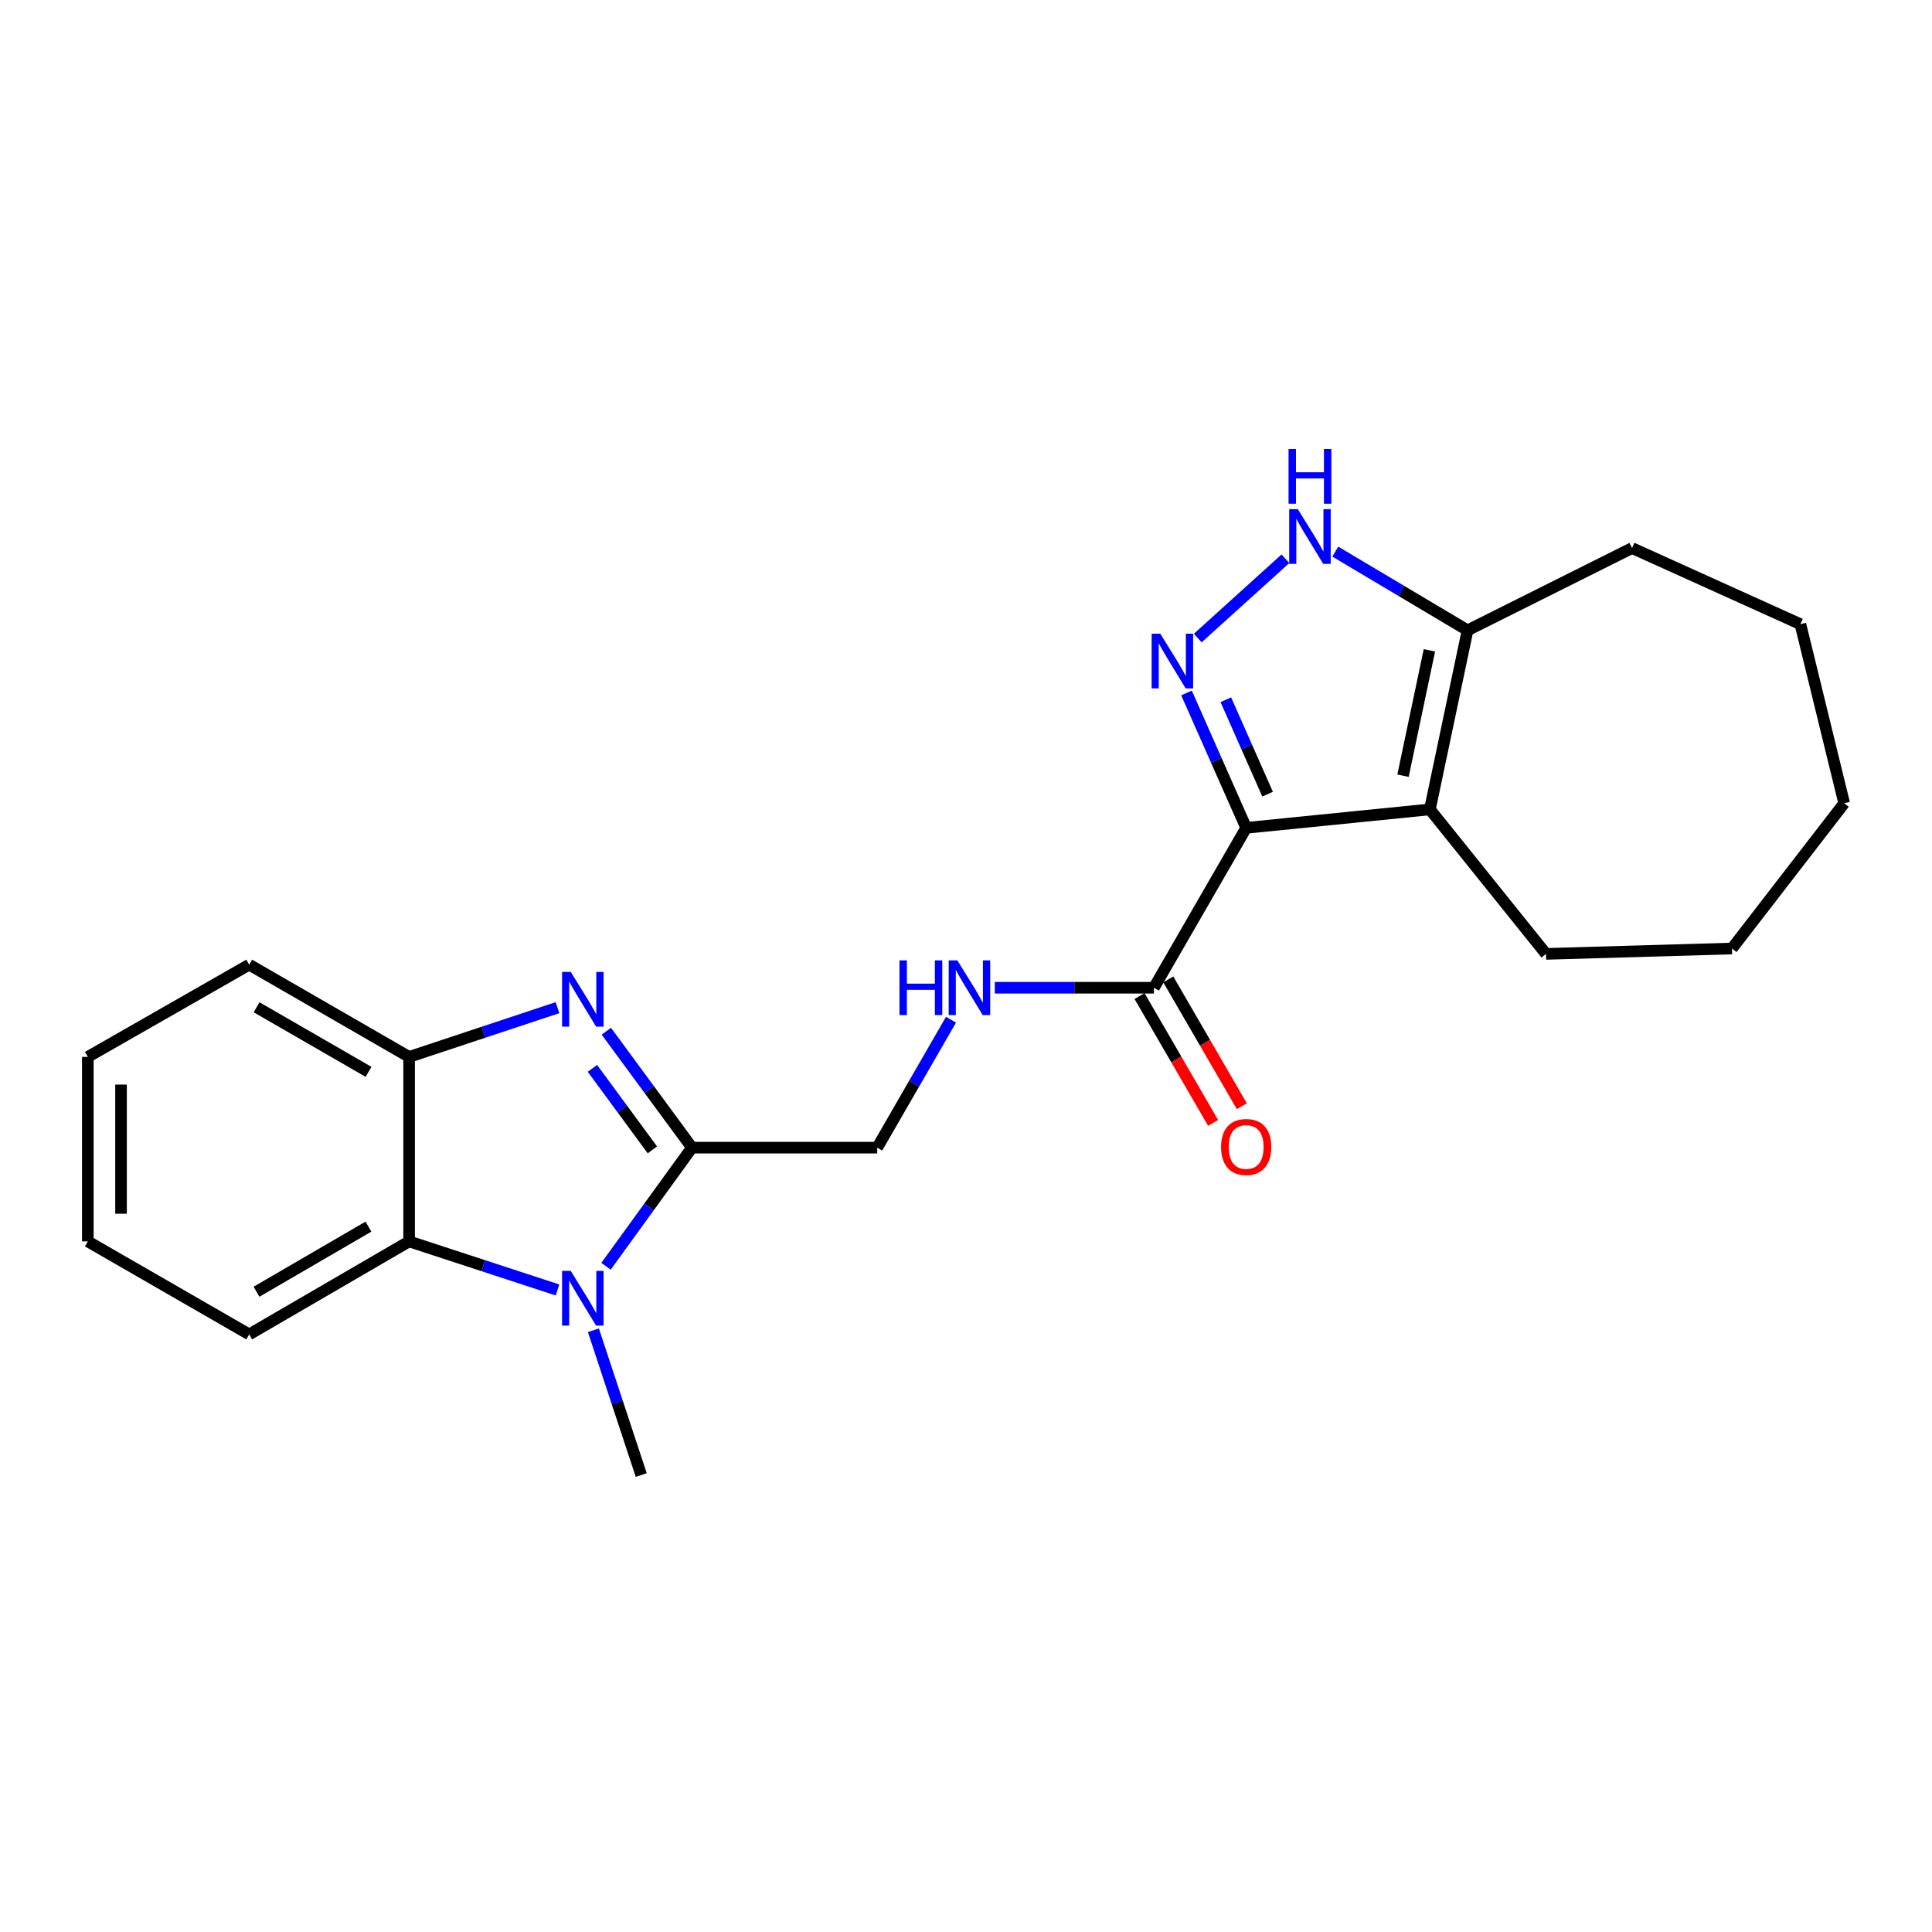 <?xml version='1.0' encoding='iso-8859-1'?>
<svg version='1.1' baseProfile='full'
              xmlns='http://www.w3.org/2000/svg'
                      xmlns:rdkit='http://www.rdkit.org/xml'
                      xmlns:xlink='http://www.w3.org/1999/xlink'
                  xml:space='preserve'
width='1000px' height='1000px' viewBox='0 0 1000 1000'>
<!-- END OF HEADER -->
<rect style='opacity:1.0;fill:#FFFFFF;stroke:none' width='1000' height='1000' x='0' y='0'> </rect>
<path class='bond-0' d='M 645.02,428.495 L 629.575,393.585' style='fill:none;fill-rule:evenodd;stroke:#000000;stroke-width:6px;stroke-linecap:butt;stroke-linejoin:miter;stroke-opacity:1' />
<path class='bond-0' d='M 629.575,393.585 L 614.13,358.674' style='fill:none;fill-rule:evenodd;stroke:#0000FF;stroke-width:6px;stroke-linecap:butt;stroke-linejoin:miter;stroke-opacity:1' />
<path class='bond-0' d='M 656.11,411.066 L 645.298,386.628' style='fill:none;fill-rule:evenodd;stroke:#000000;stroke-width:6px;stroke-linecap:butt;stroke-linejoin:miter;stroke-opacity:1' />
<path class='bond-0' d='M 645.298,386.628 L 634.487,362.191' style='fill:none;fill-rule:evenodd;stroke:#0000FF;stroke-width:6px;stroke-linecap:butt;stroke-linejoin:miter;stroke-opacity:1' />
<path class='bond-3' d='M 645.02,428.495 L 740.101,418.943' style='fill:none;fill-rule:evenodd;stroke:#000000;stroke-width:6px;stroke-linecap:butt;stroke-linejoin:miter;stroke-opacity:1' />
<path class='bond-7' d='M 645.02,428.495 L 597.269,511.254' style='fill:none;fill-rule:evenodd;stroke:#000000;stroke-width:6px;stroke-linecap:butt;stroke-linejoin:miter;stroke-opacity:1' />
<path class='bond-5' d='M 619.962,330.263 L 665.334,289.206' style='fill:none;fill-rule:evenodd;stroke:#0000FF;stroke-width:6px;stroke-linecap:butt;stroke-linejoin:miter;stroke-opacity:1' />
<path class='bond-1' d='M 358.171,594.023 L 454.045,594.023' style='fill:none;fill-rule:evenodd;stroke:#000000;stroke-width:6px;stroke-linecap:butt;stroke-linejoin:miter;stroke-opacity:1' />
<path class='bond-2' d='M 358.171,594.023 L 336.005,563.891' style='fill:none;fill-rule:evenodd;stroke:#000000;stroke-width:6px;stroke-linecap:butt;stroke-linejoin:miter;stroke-opacity:1' />
<path class='bond-2' d='M 336.005,563.891 L 313.84,533.759' style='fill:none;fill-rule:evenodd;stroke:#0000FF;stroke-width:6px;stroke-linecap:butt;stroke-linejoin:miter;stroke-opacity:1' />
<path class='bond-2' d='M 337.671,595.172 L 322.155,574.079' style='fill:none;fill-rule:evenodd;stroke:#000000;stroke-width:6px;stroke-linecap:butt;stroke-linejoin:miter;stroke-opacity:1' />
<path class='bond-2' d='M 322.155,574.079 L 306.639,552.987' style='fill:none;fill-rule:evenodd;stroke:#0000FF;stroke-width:6px;stroke-linecap:butt;stroke-linejoin:miter;stroke-opacity:1' />
<path class='bond-4' d='M 358.171,594.023 L 335.924,624.717' style='fill:none;fill-rule:evenodd;stroke:#000000;stroke-width:6px;stroke-linecap:butt;stroke-linejoin:miter;stroke-opacity:1' />
<path class='bond-4' d='M 335.924,624.717 L 313.678,655.411' style='fill:none;fill-rule:evenodd;stroke:#0000FF;stroke-width:6px;stroke-linecap:butt;stroke-linejoin:miter;stroke-opacity:1' />
<path class='bond-9' d='M 288.562,521.565 L 250.159,534.31' style='fill:none;fill-rule:evenodd;stroke:#0000FF;stroke-width:6px;stroke-linecap:butt;stroke-linejoin:miter;stroke-opacity:1' />
<path class='bond-9' d='M 250.159,534.31 L 211.756,547.056' style='fill:none;fill-rule:evenodd;stroke:#000000;stroke-width:6px;stroke-linecap:butt;stroke-linejoin:miter;stroke-opacity:1' />
<path class='bond-8' d='M 740.101,418.943 L 759.607,326.25' style='fill:none;fill-rule:evenodd;stroke:#000000;stroke-width:6px;stroke-linecap:butt;stroke-linejoin:miter;stroke-opacity:1' />
<path class='bond-8' d='M 726.202,401.499 L 739.855,336.613' style='fill:none;fill-rule:evenodd;stroke:#000000;stroke-width:6px;stroke-linecap:butt;stroke-linejoin:miter;stroke-opacity:1' />
<path class='bond-14' d='M 740.101,418.943 L 800.203,493.736' style='fill:none;fill-rule:evenodd;stroke:#000000;stroke-width:6px;stroke-linecap:butt;stroke-linejoin:miter;stroke-opacity:1' />
<path class='bond-6' d='M 288.565,667.688 L 250.161,655.118' style='fill:none;fill-rule:evenodd;stroke:#0000FF;stroke-width:6px;stroke-linecap:butt;stroke-linejoin:miter;stroke-opacity:1' />
<path class='bond-6' d='M 250.161,655.118 L 211.756,642.548' style='fill:none;fill-rule:evenodd;stroke:#000000;stroke-width:6px;stroke-linecap:butt;stroke-linejoin:miter;stroke-opacity:1' />
<path class='bond-13' d='M 307.145,688.547 L 319.524,726.012' style='fill:none;fill-rule:evenodd;stroke:#0000FF;stroke-width:6px;stroke-linecap:butt;stroke-linejoin:miter;stroke-opacity:1' />
<path class='bond-13' d='M 319.524,726.012 L 331.902,763.477' style='fill:none;fill-rule:evenodd;stroke:#000000;stroke-width:6px;stroke-linecap:butt;stroke-linejoin:miter;stroke-opacity:1' />
<path class='bond-23' d='M 691.145,285.517 L 725.376,305.883' style='fill:none;fill-rule:evenodd;stroke:#0000FF;stroke-width:6px;stroke-linecap:butt;stroke-linejoin:miter;stroke-opacity:1' />
<path class='bond-23' d='M 725.376,305.883 L 759.607,326.25' style='fill:none;fill-rule:evenodd;stroke:#000000;stroke-width:6px;stroke-linecap:butt;stroke-linejoin:miter;stroke-opacity:1' />
<path class='bond-15' d='M 211.756,642.548 L 128.988,690.681' style='fill:none;fill-rule:evenodd;stroke:#000000;stroke-width:6px;stroke-linecap:butt;stroke-linejoin:miter;stroke-opacity:1' />
<path class='bond-15' d='M 190.698,634.905 L 132.759,668.598' style='fill:none;fill-rule:evenodd;stroke:#000000;stroke-width:6px;stroke-linecap:butt;stroke-linejoin:miter;stroke-opacity:1' />
<path class='bond-25' d='M 211.756,642.548 L 211.756,547.056' style='fill:none;fill-rule:evenodd;stroke:#000000;stroke-width:6px;stroke-linecap:butt;stroke-linejoin:miter;stroke-opacity:1' />
<path class='bond-10' d='M 597.269,511.254 L 556.091,511.254' style='fill:none;fill-rule:evenodd;stroke:#000000;stroke-width:6px;stroke-linecap:butt;stroke-linejoin:miter;stroke-opacity:1' />
<path class='bond-10' d='M 556.091,511.254 L 514.913,511.254' style='fill:none;fill-rule:evenodd;stroke:#0000FF;stroke-width:6px;stroke-linecap:butt;stroke-linejoin:miter;stroke-opacity:1' />
<path class='bond-12' d='M 589.832,515.567 L 608.865,548.387' style='fill:none;fill-rule:evenodd;stroke:#000000;stroke-width:6px;stroke-linecap:butt;stroke-linejoin:miter;stroke-opacity:1' />
<path class='bond-12' d='M 608.865,548.387 L 627.898,581.207' style='fill:none;fill-rule:evenodd;stroke:#FF0000;stroke-width:6px;stroke-linecap:butt;stroke-linejoin:miter;stroke-opacity:1' />
<path class='bond-12' d='M 604.706,506.942 L 623.739,539.761' style='fill:none;fill-rule:evenodd;stroke:#000000;stroke-width:6px;stroke-linecap:butt;stroke-linejoin:miter;stroke-opacity:1' />
<path class='bond-12' d='M 623.739,539.761 L 642.772,572.581' style='fill:none;fill-rule:evenodd;stroke:#FF0000;stroke-width:6px;stroke-linecap:butt;stroke-linejoin:miter;stroke-opacity:1' />
<path class='bond-17' d='M 759.607,326.25 L 844.744,283.676' style='fill:none;fill-rule:evenodd;stroke:#000000;stroke-width:6px;stroke-linecap:butt;stroke-linejoin:miter;stroke-opacity:1' />
<path class='bond-16' d='M 211.756,547.056 L 128.988,499.305' style='fill:none;fill-rule:evenodd;stroke:#000000;stroke-width:6px;stroke-linecap:butt;stroke-linejoin:miter;stroke-opacity:1' />
<path class='bond-16' d='M 190.749,554.786 L 132.811,521.36' style='fill:none;fill-rule:evenodd;stroke:#000000;stroke-width:6px;stroke-linecap:butt;stroke-linejoin:miter;stroke-opacity:1' />
<path class='bond-11' d='M 492.241,527.803 L 473.143,560.913' style='fill:none;fill-rule:evenodd;stroke:#0000FF;stroke-width:6px;stroke-linecap:butt;stroke-linejoin:miter;stroke-opacity:1' />
<path class='bond-11' d='M 473.143,560.913 L 454.045,594.023' style='fill:none;fill-rule:evenodd;stroke:#000000;stroke-width:6px;stroke-linecap:butt;stroke-linejoin:miter;stroke-opacity:1' />
<path class='bond-18' d='M 800.203,493.736 L 896.469,490.947' style='fill:none;fill-rule:evenodd;stroke:#000000;stroke-width:6px;stroke-linecap:butt;stroke-linejoin:miter;stroke-opacity:1' />
<path class='bond-19' d='M 128.988,690.681 L 45.455,642.548' style='fill:none;fill-rule:evenodd;stroke:#000000;stroke-width:6px;stroke-linecap:butt;stroke-linejoin:miter;stroke-opacity:1' />
<path class='bond-20' d='M 128.988,499.305 L 45.455,547.056' style='fill:none;fill-rule:evenodd;stroke:#000000;stroke-width:6px;stroke-linecap:butt;stroke-linejoin:miter;stroke-opacity:1' />
<path class='bond-21' d='M 844.744,283.676 L 931.878,323.069' style='fill:none;fill-rule:evenodd;stroke:#000000;stroke-width:6px;stroke-linecap:butt;stroke-linejoin:miter;stroke-opacity:1' />
<path class='bond-22' d='M 896.469,490.947 L 954.545,415.762' style='fill:none;fill-rule:evenodd;stroke:#000000;stroke-width:6px;stroke-linecap:butt;stroke-linejoin:miter;stroke-opacity:1' />
<path class='bond-26' d='M 45.455,642.548 L 45.455,547.056' style='fill:none;fill-rule:evenodd;stroke:#000000;stroke-width:6px;stroke-linecap:butt;stroke-linejoin:miter;stroke-opacity:1' />
<path class='bond-26' d='M 62.648,628.224 L 62.648,561.379' style='fill:none;fill-rule:evenodd;stroke:#000000;stroke-width:6px;stroke-linecap:butt;stroke-linejoin:miter;stroke-opacity:1' />
<path class='bond-24' d='M 931.878,323.069 L 954.545,415.762' style='fill:none;fill-rule:evenodd;stroke:#000000;stroke-width:6px;stroke-linecap:butt;stroke-linejoin:miter;stroke-opacity:1' />
<path  class='atom-1' d='M 600.561 327.994
L 609.841 342.994
Q 610.761 344.474, 612.241 347.154
Q 613.721 349.834, 613.801 349.994
L 613.801 327.994
L 617.561 327.994
L 617.561 356.314
L 613.681 356.314
L 603.721 339.914
Q 602.561 337.994, 601.321 335.794
Q 600.121 333.594, 599.761 332.914
L 599.761 356.314
L 596.081 356.314
L 596.081 327.994
L 600.561 327.994
' fill='#0000FF'/>
<path  class='atom-3' d='M 295.41 503.055
L 304.69 518.055
Q 305.61 519.535, 307.09 522.215
Q 308.57 524.895, 308.65 525.055
L 308.65 503.055
L 312.41 503.055
L 312.41 531.375
L 308.53 531.375
L 298.57 514.975
Q 297.41 513.055, 296.17 510.855
Q 294.97 508.655, 294.61 507.975
L 294.61 531.375
L 290.93 531.375
L 290.93 503.055
L 295.41 503.055
' fill='#0000FF'/>
<path  class='atom-5' d='M 295.41 657.818
L 304.69 672.818
Q 305.61 674.298, 307.09 676.978
Q 308.57 679.658, 308.65 679.818
L 308.65 657.818
L 312.41 657.818
L 312.41 686.138
L 308.53 686.138
L 298.57 669.738
Q 297.41 667.818, 296.17 665.618
Q 294.97 663.418, 294.61 662.738
L 294.61 686.138
L 290.93 686.138
L 290.93 657.818
L 295.41 657.818
' fill='#0000FF'/>
<path  class='atom-6' d='M 671.772 263.556
L 681.052 278.556
Q 681.972 280.036, 683.452 282.716
Q 684.932 285.396, 685.012 285.556
L 685.012 263.556
L 688.772 263.556
L 688.772 291.876
L 684.892 291.876
L 674.932 275.476
Q 673.772 273.556, 672.532 271.356
Q 671.332 269.156, 670.972 268.476
L 670.972 291.876
L 667.292 291.876
L 667.292 263.556
L 671.772 263.556
' fill='#0000FF'/>
<path  class='atom-6' d='M 666.952 232.404
L 670.792 232.404
L 670.792 244.444
L 685.272 244.444
L 685.272 232.404
L 689.112 232.404
L 689.112 260.724
L 685.272 260.724
L 685.272 247.644
L 670.792 247.644
L 670.792 260.724
L 666.952 260.724
L 666.952 232.404
' fill='#0000FF'/>
<path  class='atom-11' d='M 465.566 497.094
L 469.406 497.094
L 469.406 509.134
L 483.886 509.134
L 483.886 497.094
L 487.726 497.094
L 487.726 525.414
L 483.886 525.414
L 483.886 512.334
L 469.406 512.334
L 469.406 525.414
L 465.566 525.414
L 465.566 497.094
' fill='#0000FF'/>
<path  class='atom-11' d='M 495.526 497.094
L 504.806 512.094
Q 505.726 513.574, 507.206 516.254
Q 508.686 518.934, 508.766 519.094
L 508.766 497.094
L 512.526 497.094
L 512.526 525.414
L 508.646 525.414
L 498.686 509.014
Q 497.526 507.094, 496.286 504.894
Q 495.086 502.694, 494.726 502.014
L 494.726 525.414
L 491.046 525.414
L 491.046 497.094
L 495.526 497.094
' fill='#0000FF'/>
<path  class='atom-13' d='M 632.02 593.673
Q 632.02 586.873, 635.38 583.073
Q 638.74 579.273, 645.02 579.273
Q 651.3 579.273, 654.66 583.073
Q 658.02 586.873, 658.02 593.673
Q 658.02 600.553, 654.62 604.473
Q 651.22 608.353, 645.02 608.353
Q 638.78 608.353, 635.38 604.473
Q 632.02 600.593, 632.02 593.673
M 645.02 605.153
Q 649.34 605.153, 651.66 602.273
Q 654.02 599.353, 654.02 593.673
Q 654.02 588.113, 651.66 585.313
Q 649.34 582.473, 645.02 582.473
Q 640.7 582.473, 638.34 585.273
Q 636.02 588.073, 636.02 593.673
Q 636.02 599.393, 638.34 602.273
Q 640.7 605.153, 645.02 605.153
' fill='#FF0000'/>
</svg>
